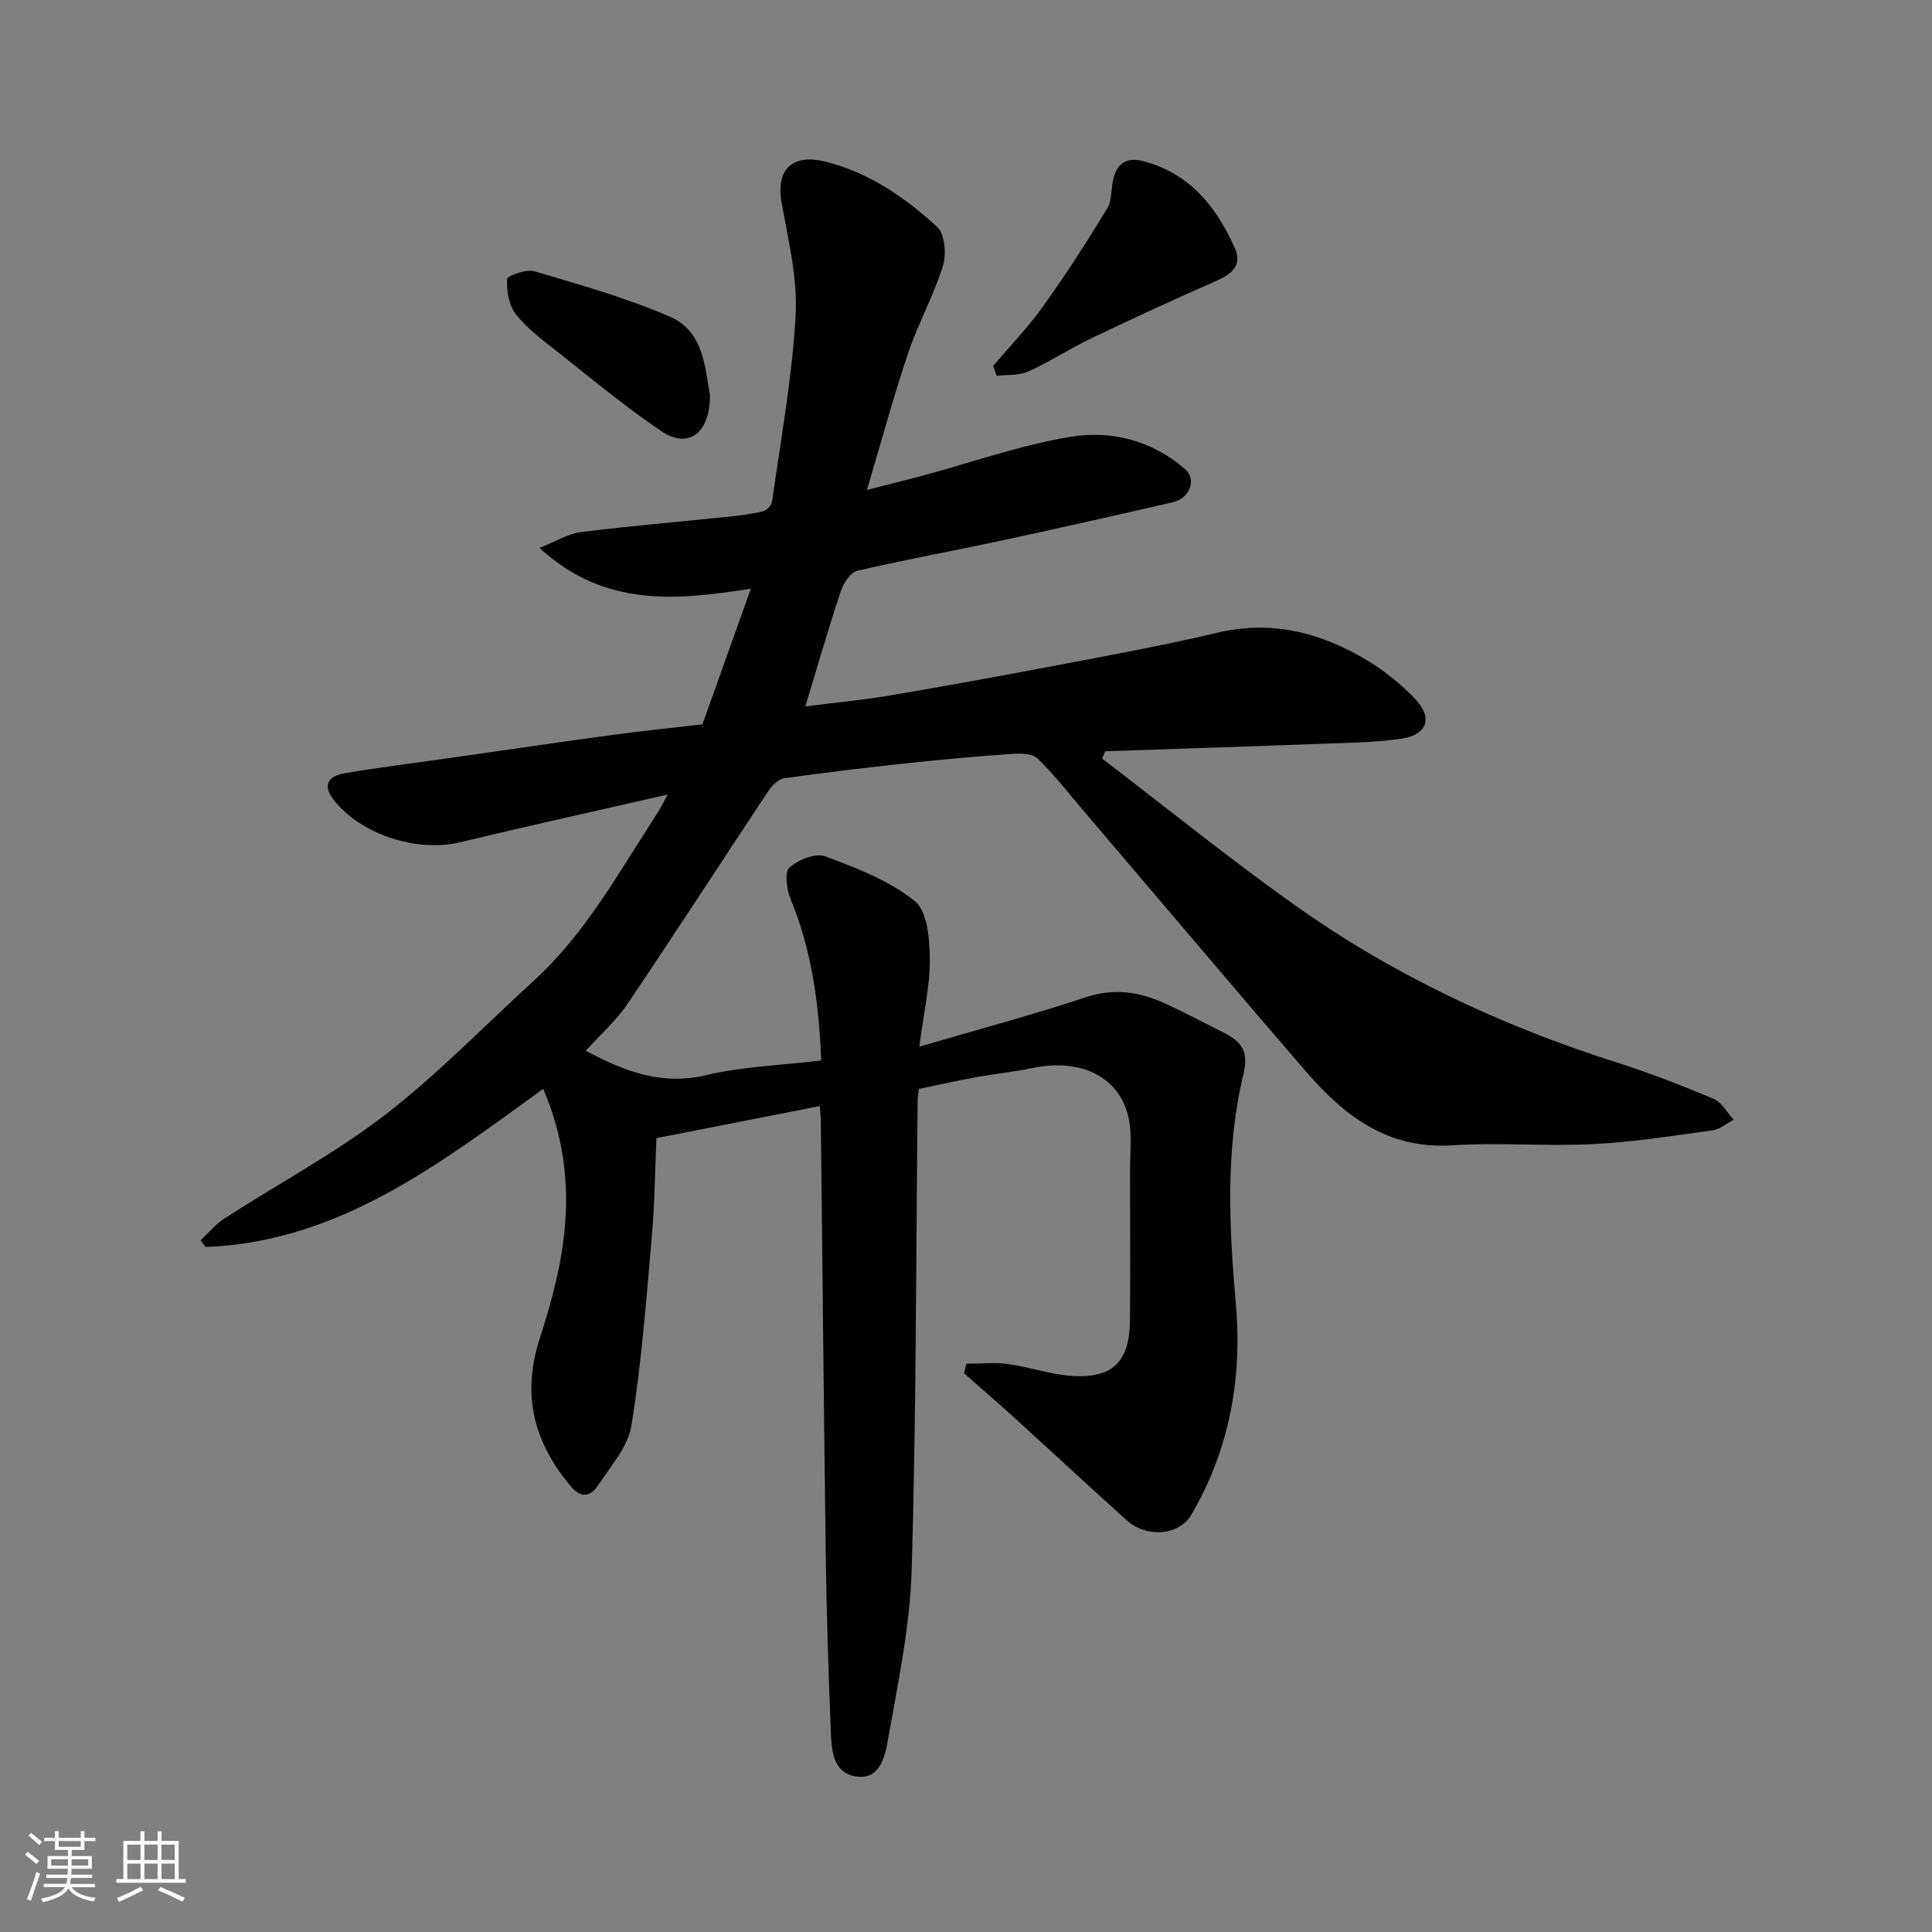 <svg enable-background="new 0 0 400 400" viewBox="0 0 400 400" xmlns="http://www.w3.org/2000/svg"><rect x="0" y="0" width="400" height="400" fill="#808080" stroke="none"/><path d="m5.17 384 .55-.58c.85.61 1.65 1.24 2.4 1.87l-.59.64c-.83-.73-1.62-1.38-2.36-1.93m1.22 9.53-.82-.34c.71-1.76 1.37-3.64 1.98-5.63.24.13.5.25.76.36-.6 1.67-1.24 3.54-1.92 5.61m-.5-13.5.57-.54c.56.44 1.31 1.06 2.26 1.87l-.64.64c-.68-.66-1.41-1.32-2.19-1.97m3.25.46h2.24v-1.36h.77v1.36h4.57v-1.36h.76v1.36h2.28v.69h-2.28v1.84h-2.64v1.26h4.18v2.64h-4.21c0 .45-.02.86-.05 1.21h4.32v.69h-4.38c-.04.34-.1.75-.19 1.22h5.15v.69h-4.82c.87 1.19 2.51 1.92 4.93 2.19-.17.31-.3.57-.37.76-2.77-.49-4.52-1.41-5.26-2.76-.56 1.26-2.3 2.23-5.24 2.9-.12-.24-.26-.48-.43-.72 2.73-.55 4.38-1.34 4.96-2.38h-4.38v-.69h4.65c.1-.38.17-.79.21-1.22h-4.32v-.69h4.4c.03-.34.05-.75.05-1.21h-4.2v-2.64h4.23v-1.26h-2.69v-1.84h-2.24zm1.46 4.46v1.29h3.45c.01-.4.02-.57.01-.53v-.32-.45h-3.46zm1.55-2.59h4.57v-1.19h-4.57zm6.11 2.59h-3.42v.77c-.01.19-.01.37-.02.53h3.44z" fill="#fafafa"/><path d="m32.63 379.16h.82v1.98h3.54v7.89h1.46v.78h-14.37v-.78h1.46v-7.89h3.54v-1.98h.82v1.98h2.73zm-3.49 11.48.5.73c-1.61.82-3.28 1.63-5 2.41-.13-.27-.28-.55-.44-.82 1.75-.72 3.4-1.49 4.94-2.32m-2.78-5.55h2.73v-3.18h-2.73zm0 3.95h2.73v-3.2h-2.73zm3.54-3.95h2.73v-3.18h-2.73zm0 3.95h2.73v-3.2h-2.73zm7.89 4.68c-1.84-.92-3.51-1.7-5.02-2.32l.45-.73c1.89.8 3.57 1.55 5.04 2.23zm-1.62-11.81h-2.73v3.18h2.73zm-2.73 7.13h2.73v-3.2h-2.73z" fill="#fafafa"/><g fill="#000001"><path d="m169.73 229c-11.47 2.25-22.33 4.38-33.82 6.64-.3 6.61-.36 13.52-.96 20.38-1.15 13.07-2.13 26.19-4.22 39.11-.72 4.45-4.37 8.52-7.02 12.54-1.45 2.18-3.46 2.53-5.51.08-7.53-8.98-10.33-18.65-6.42-30.74 4.91-15.17 8.91-32.34.69-51.57-21.28 15.34-42.12 31.66-69.91 32.74-.34-.46-.68-.92-1.02-1.39 1.63-1.52 3.07-3.33 4.92-4.52 11.1-7.16 22.86-13.44 33.28-21.46 10.89-8.38 20.5-18.4 30.69-27.68 10.84-9.87 17.74-22.64 25.62-34.69.62-.95 1.11-1.99 2.18-3.94-14.88 3.41-28.95 6.51-42.96 9.88-8.97 2.15-20.57-1.6-26.18-8.78-2.53-3.24-.87-4.96 2.25-5.5 7.08-1.22 14.23-2.09 21.34-3.1 11.33-1.61 22.65-3.28 34-4.82 6.32-.86 12.67-1.5 18.75-2.21 3.31-9.27 6.48-18.13 10.03-28.09-15.42 2.41-30.29 3.94-43.77-8.44 3.55-1.4 6.02-2.97 8.65-3.29 10.1-1.26 20.25-2.11 30.37-3.16 2.44-.25 4.89-.56 7.26-1.14.76-.18 1.77-1.22 1.88-1.98 1.79-12.81 4.15-25.59 4.87-38.46.43-7.7-1.47-15.61-2.88-23.32-1.28-7 2.14-10.38 9.2-8.59 8.98 2.28 16.36 7.41 22.98 13.47 1.6 1.47 1.95 5.67 1.2 8.09-1.93 6.18-5.15 11.95-7.22 18.1-3.01 8.92-5.46 18.02-8.51 28.27 4.54-1.16 8.03-2.01 11.51-2.94 10.2-2.75 20.27-6.34 30.64-8.05 8.47-1.4 16.95.76 23.78 6.75 2.35 2.06.9 5.99-2.54 6.78-11.9 2.74-23.8 5.43-35.74 7.99-9.87 2.12-19.82 3.91-29.65 6.22-1.41.33-2.86 2.54-3.4 4.18-2.51 7.55-4.72 15.2-7.36 23.9 6.42-.82 12.31-1.37 18.13-2.37 12.7-2.17 25.37-4.5 38.03-6.91 9.76-1.86 19.53-3.7 29.2-5.99 11.27-2.67 21.44 0 30.98 5.74 3.62 2.18 7.03 4.93 9.93 7.99 3.7 3.89 2.51 7.4-2.79 8.2-5.37.81-10.87.86-16.32 1.06-15.02.57-30.05 1.04-45.07 1.56-.22.5-.44 1.01-.65 1.51 13.46 10.27 26.63 20.96 40.45 30.73 20.22 14.29 42.47 24.67 66.08 32.18 6.81 2.17 13.51 4.77 20.1 7.55 1.68.71 2.77 2.84 4.13 4.31-1.45.76-2.83 2-4.36 2.21-8.27 1.13-16.54 2.44-24.86 2.85-9.64.49-19.36-.39-28.98.24-13.38.88-22.38-6.04-30.39-15.34-3.97-4.61-7.96-9.21-11.9-13.84-11.3-13.26-22.58-26.55-33.88-39.81-3.2-3.76-6.23-7.7-9.77-11.12-1.1-1.07-3.62-1.04-5.45-.91-7.21.5-14.41 1.15-21.59 1.92-8.47.91-16.92 1.91-25.35 3.11-1.22.17-2.55 1.49-3.31 2.63-9.75 14.66-19.3 29.46-29.15 44.06-2.38 3.52-5.67 6.42-8.66 9.73 7.86 4.18 15.57 7.26 24.91 5.05 7.59-1.8 15.54-2.04 23.83-3.04-.44-11.51-1.91-22.7-6.34-33.44-.81-1.97-1.29-5.53-.24-6.49 1.81-1.63 5.43-3.08 7.45-2.33 6.47 2.41 13.22 5.03 18.51 9.26 2.62 2.1 3.07 7.88 3.11 12.01.05 5.5-1.25 11.02-2.18 18.14 12.29-3.61 23.49-6.59 34.48-10.24 5.91-1.96 11.19-1.11 16.48 1.32 4.16 1.91 8.21 4.07 12.31 6.13 3.46 1.74 4.94 3.91 3.88 8.29-3.82 15.76-3.01 31.77-1.61 47.77 1.34 15.44-1.32 30.13-9.21 43.62-2.55 4.36-9.28 4.86-13.4 1.15-7.86-7.08-15.61-14.28-23.43-21.39-3.36-3.06-6.81-6.02-10.22-9.02.15-.67.31-1.34.46-2 2.88 0 5.8-.31 8.62.07 4.51.62 8.92 2.21 13.43 2.47 8.37.48 11.76-3.06 11.83-11.6.08-10.33.03-20.66.01-30.99-.01-3.5.42-7.09-.22-10.47-1.67-8.76-9.83-12.86-20.12-10.67-3.83.81-7.75 1.18-11.6 1.88s-7.66 1.57-11.75 2.42c-.08.61-.27 1.4-.28 2.2-.35 32.43-.28 64.87-1.23 97.28-.35 11.84-2.87 23.65-4.94 35.38-.59 3.36-1.66 8.38-6.77 7.45-4.74-.86-4.89-5.59-5.04-9.47-.46-11.59-.86-23.19-1.02-34.79-.42-30.26-.69-60.53-1.04-90.79.03-1.14-.11-2.28-.22-3.71z"/><path d="m205.64 75.75c3.46-4.09 7.21-7.98 10.32-12.32 4.7-6.57 9.08-13.38 13.28-20.27 1.03-1.68.76-4.11 1.27-6.15.87-3.47 2.95-4.55 6.52-3.56 9.47 2.63 14.84 9.47 18.62 17.88 1.55 3.45-.43 5.33-3.63 6.73-8.79 3.86-17.51 7.88-26.16 12.02-4.4 2.11-8.52 4.83-12.96 6.84-1.93.87-4.36.63-6.56.89-.24-.69-.47-1.37-.7-2.06z"/><path d="m147 81.79c-.02 8.09-4.57 11.19-10.09 7.47-7.55-5.1-14.58-10.97-21.74-16.63-2.96-2.34-6.1-4.65-8.37-7.58-1.45-1.86-1.91-4.85-1.82-7.3.02-.64 3.99-2.08 5.68-1.58 9.45 2.8 19.01 5.48 28.03 9.39 7.15 3.09 7.25 10.82 8.31 16.23z"/></g></svg>